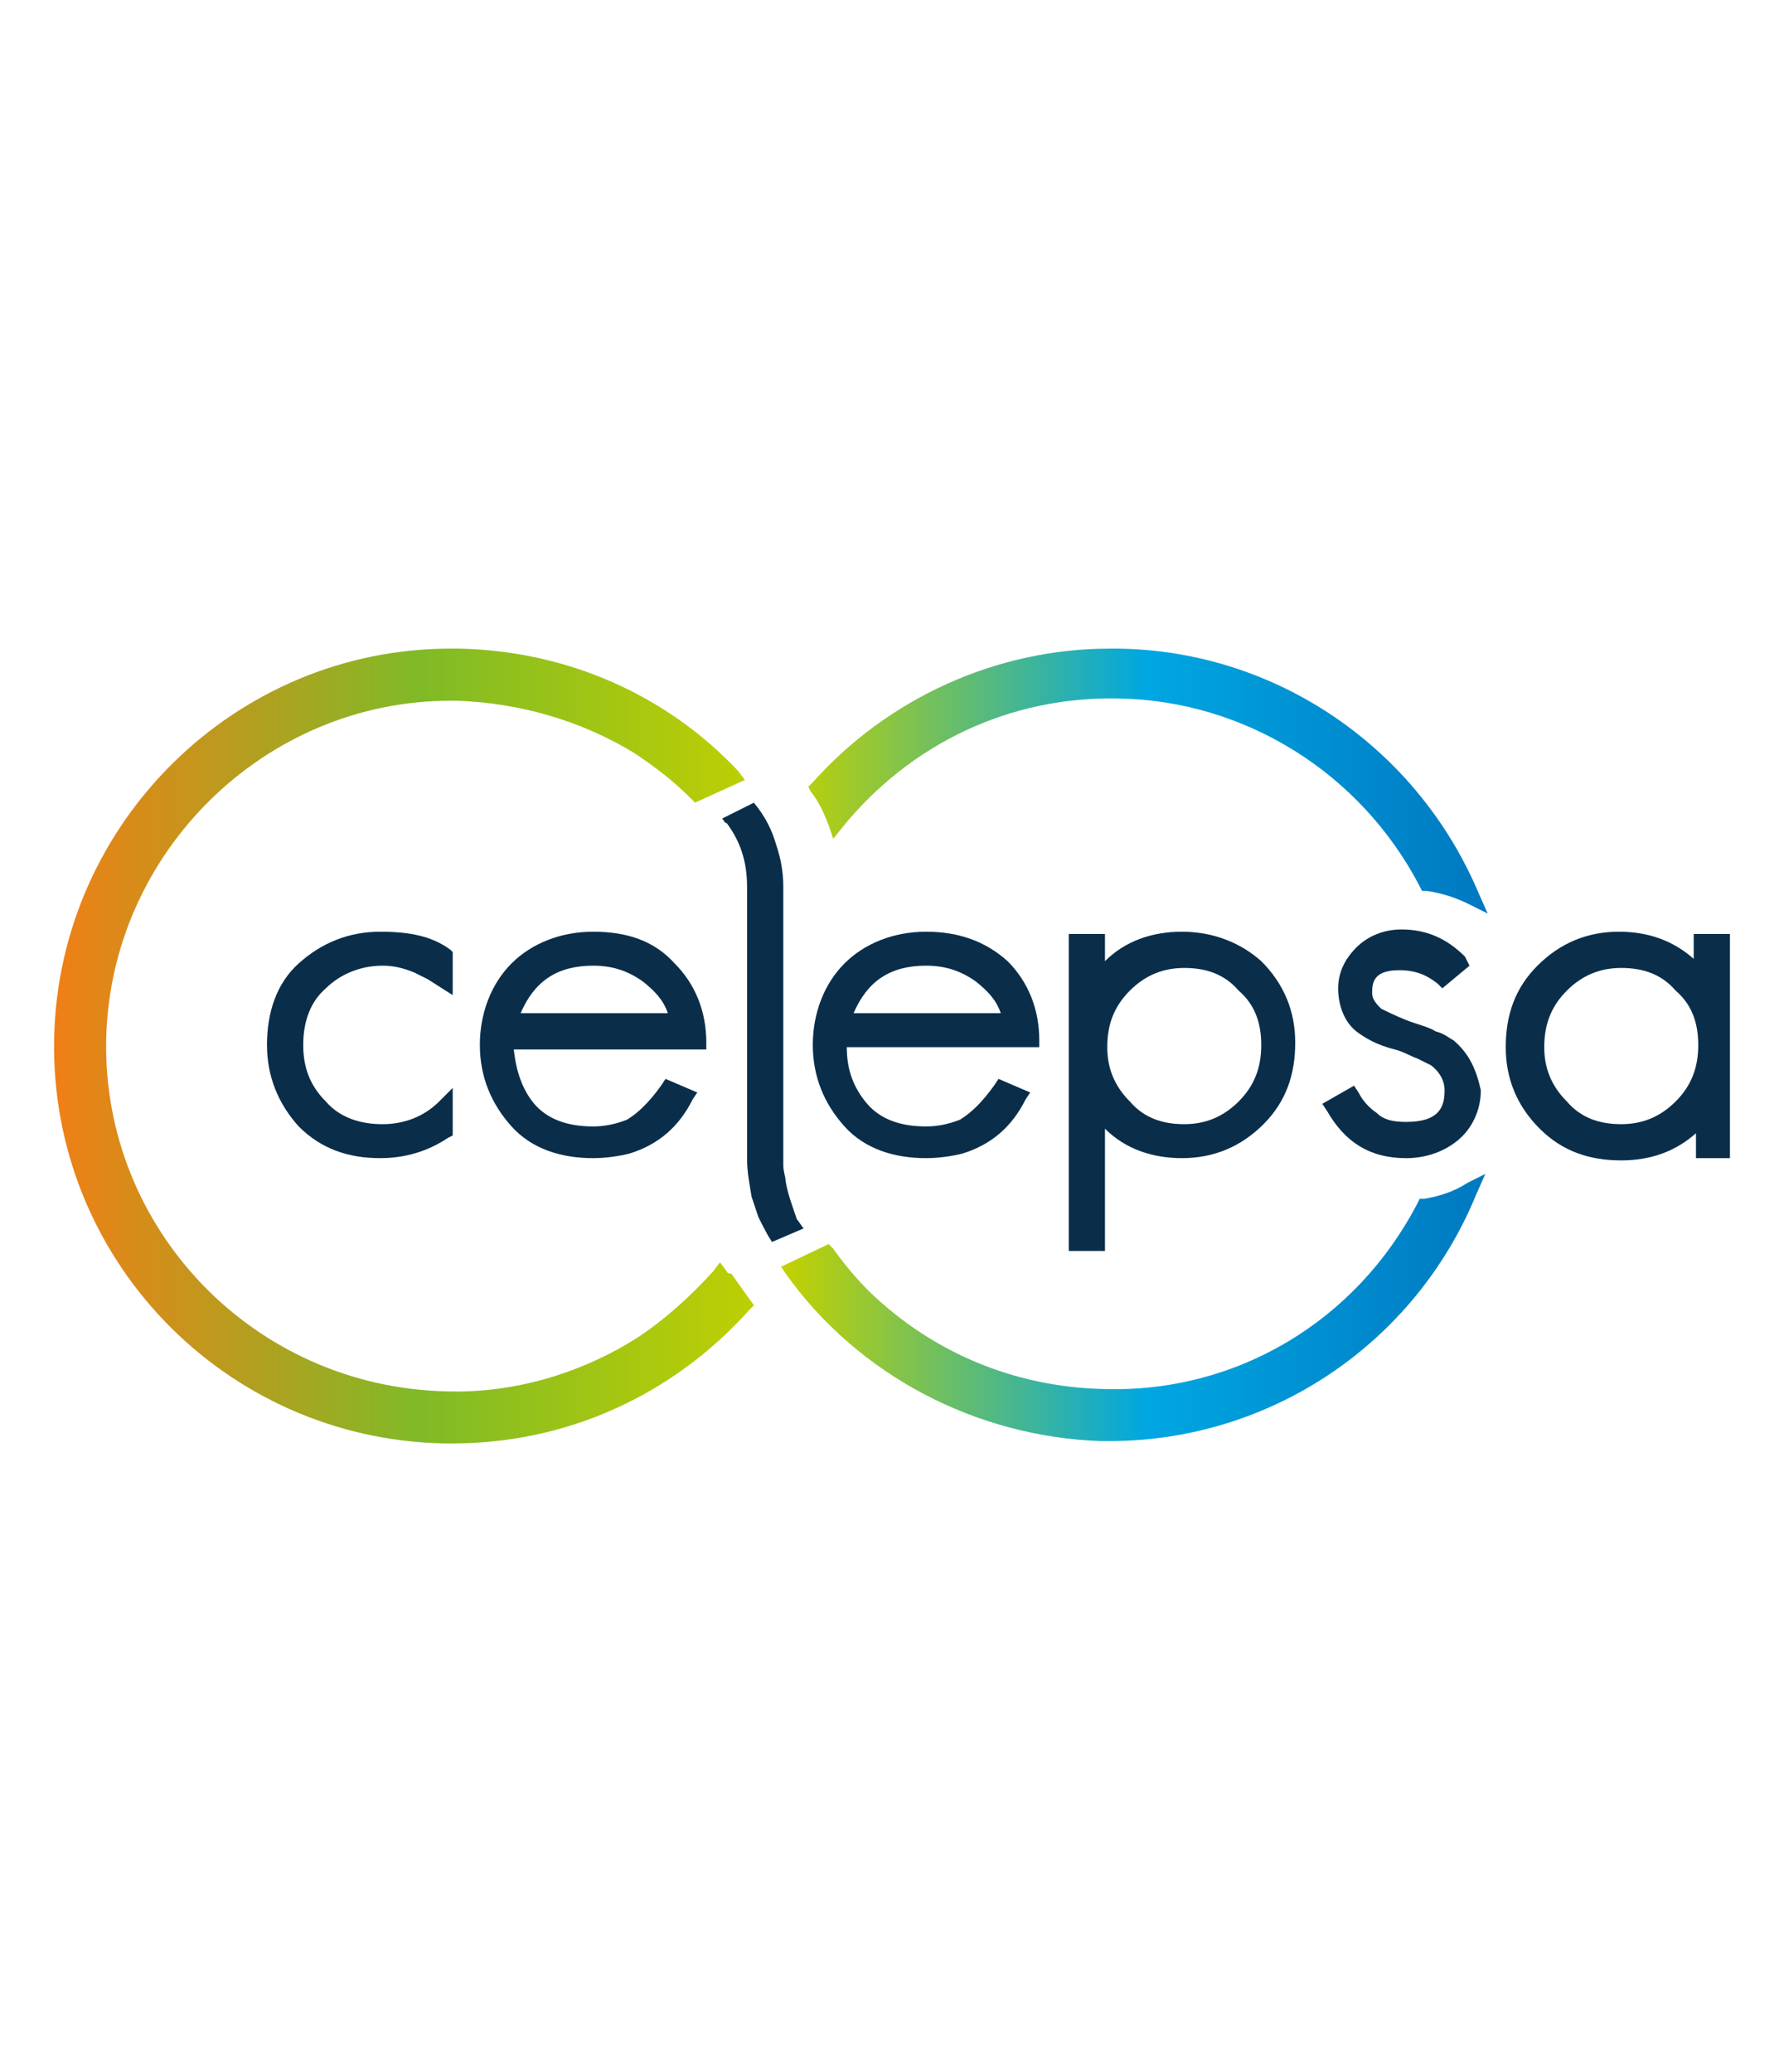 <svg width="99" height="115" viewBox="0 0 99 115" fill="none" xmlns="http://www.w3.org/2000/svg">
<path d="M21.1 51.711C19.341 51.711 17.832 52.339 16.576 53.47C15.319 54.602 14.816 56.235 14.816 57.995C14.816 59.754 15.445 61.262 16.576 62.519C17.832 63.776 19.341 64.278 21.1 64.278C22.483 64.278 23.739 63.901 24.87 63.147L25.122 63.022V60.382L24.368 61.136C23.488 62.016 22.357 62.393 21.226 62.393C19.969 62.393 18.838 62.016 18.084 61.136C17.204 60.257 16.827 59.251 16.827 57.995C16.827 56.738 17.204 55.607 18.084 54.853C18.838 54.099 19.969 53.596 21.226 53.596C21.854 53.596 22.357 53.722 22.985 53.973L23.739 54.35L25.122 55.23V52.842L24.996 52.716C23.991 51.962 22.734 51.711 21.1 51.711Z" fill="#0A2E4A"/>
<path d="M32.913 51.711C31.153 51.711 29.519 52.339 28.388 53.47C27.257 54.602 26.629 56.235 26.629 57.995C26.629 59.754 27.257 61.262 28.388 62.519C29.519 63.776 31.153 64.278 32.913 64.278C33.667 64.278 34.421 64.153 34.923 64.027C36.557 63.524 37.688 62.519 38.442 61.011L38.694 60.634L36.934 59.88L36.683 60.257C36.054 61.136 35.426 61.765 34.798 62.142C34.169 62.393 33.541 62.519 32.913 62.519C31.53 62.519 30.399 62.142 29.645 61.262C29.017 60.508 28.64 59.503 28.514 58.246H39.196V57.869C39.196 56.11 38.568 54.602 37.437 53.47C36.306 52.214 34.798 51.711 32.913 51.711ZM28.891 56.235C29.645 54.476 30.902 53.596 32.913 53.596C33.918 53.596 34.798 53.847 35.677 54.476C36.306 54.978 36.809 55.481 37.06 56.235H28.891Z" fill="#0A2E4A"/>
<path d="M51.389 51.711C49.63 51.711 47.996 52.339 46.865 53.47C45.734 54.602 45.105 56.235 45.105 57.995C45.105 59.754 45.734 61.262 46.865 62.519C47.996 63.776 49.63 64.278 51.389 64.278C52.143 64.278 52.897 64.153 53.4 64.027C55.034 63.524 56.165 62.519 56.919 61.011L57.17 60.634L55.411 59.88L55.159 60.257C54.531 61.136 53.903 61.765 53.274 62.142C52.646 62.393 52.017 62.519 51.389 62.519C50.007 62.519 48.876 62.142 48.122 61.262C47.368 60.382 46.99 59.377 46.99 58.12H57.673V57.743C57.673 55.984 57.044 54.476 55.913 53.345C54.657 52.214 53.148 51.711 51.389 51.711ZM47.368 56.235C48.122 54.476 49.378 53.596 51.389 53.596C52.395 53.596 53.274 53.847 54.154 54.476C54.782 54.978 55.285 55.481 55.536 56.235H47.368Z" fill="#0A2E4A"/>
<path d="M65.592 51.711C63.959 51.711 62.45 52.214 61.319 53.345V51.837H59.309V69.431H61.319V62.645C62.45 63.776 63.959 64.278 65.592 64.278C67.352 64.278 68.86 63.65 70.117 62.393C71.373 61.136 71.876 59.628 71.876 57.869C71.876 56.11 71.248 54.602 69.991 53.345C68.86 52.339 67.352 51.711 65.592 51.711ZM69.991 57.995C69.991 59.251 69.614 60.257 68.734 61.136C67.854 62.016 66.849 62.393 65.718 62.393C64.461 62.393 63.456 62.016 62.702 61.136C61.822 60.257 61.445 59.251 61.445 58.12C61.445 56.864 61.822 55.858 62.702 54.978C63.581 54.099 64.587 53.722 65.718 53.722C66.975 53.722 67.98 54.099 68.734 54.978C69.614 55.733 69.991 56.738 69.991 57.995Z" fill="#0A2E4A"/>
<path d="M80.668 57.744C80.417 57.618 80.165 57.367 79.662 57.241C79.286 56.99 78.657 56.864 78.029 56.613C77.4 56.361 76.898 56.11 76.646 55.985C76.395 55.733 76.144 55.482 76.144 55.105C76.144 54.477 76.269 53.848 77.652 53.848C78.531 53.848 79.16 54.099 79.788 54.602L80.04 54.853L81.548 53.597L81.296 53.094C80.291 52.089 79.16 51.586 77.777 51.586C76.772 51.586 75.892 51.963 75.264 52.591C74.636 53.22 74.259 53.974 74.259 54.853C74.259 55.859 74.636 56.739 75.264 57.241C75.767 57.618 76.395 57.995 77.4 58.247C77.903 58.372 78.28 58.624 78.657 58.749C78.909 58.875 79.16 59.001 79.411 59.126C79.914 59.503 80.165 60.006 80.165 60.509C80.165 61.389 79.914 62.268 78.029 62.268C77.275 62.268 76.772 62.142 76.395 61.766C76.018 61.514 75.641 61.137 75.39 60.635L75.138 60.257L73.379 61.263L73.63 61.64C74.636 63.399 76.018 64.279 78.029 64.279C79.16 64.279 80.165 63.902 80.919 63.273C81.673 62.645 82.176 61.64 82.176 60.509C81.925 59.378 81.548 58.498 80.668 57.744Z" fill="#0A2E4A"/>
<path d="M93.989 51.837V53.219C92.858 52.214 91.476 51.711 89.842 51.711C88.083 51.711 86.575 52.339 85.318 53.596C84.061 54.853 83.559 56.361 83.559 58.12C83.559 59.88 84.187 61.388 85.444 62.645C86.701 63.901 88.209 64.404 89.968 64.404C91.602 64.404 92.984 63.901 94.115 62.896V64.278H96V51.837H93.989ZM94.241 57.995C94.241 59.251 93.864 60.257 92.984 61.136C92.105 62.016 91.099 62.393 89.968 62.393C88.711 62.393 87.706 62.016 86.952 61.136C86.072 60.257 85.695 59.251 85.695 58.12C85.695 56.864 86.072 55.858 86.952 54.978C87.832 54.099 88.837 53.722 89.968 53.722C91.224 53.722 92.23 54.099 92.984 54.978C93.864 55.733 94.241 56.738 94.241 57.995Z" fill="#0A2E4A"/>
<path d="M43.593 65.538C43.593 65.287 43.468 65.036 43.468 64.659C43.468 64.533 43.468 64.407 43.468 64.281C43.468 63.779 43.468 62.773 43.468 62.773V59.129V51.211V50.709V49.201C43.468 48.447 43.342 47.693 43.09 46.939C42.839 46.059 42.462 45.305 41.834 44.551L40.074 45.431C40.2 45.556 40.2 45.682 40.326 45.682C41.08 46.687 41.457 47.818 41.457 49.201V50.206V54.353V61.894V64.281C41.457 65.036 41.582 65.664 41.708 66.418C41.834 66.795 41.959 67.172 42.085 67.549C42.336 68.052 42.588 68.554 42.839 68.931L43.719 68.554L44.599 68.177C44.473 68.052 44.347 67.8 44.221 67.675C43.97 66.921 43.719 66.292 43.593 65.538Z" fill="#0A2E4A"/>
<path d="M40.33 70.56L39.953 70.058L39.576 70.56C38.319 71.943 36.937 73.199 35.428 74.205C32.287 76.216 28.516 77.347 24.746 77.221C14.064 76.969 5.644 68.172 5.895 57.616C6.147 47.311 14.692 38.891 24.998 38.891C25.123 38.891 25.249 38.891 25.375 38.891C28.893 39.016 32.287 40.022 35.177 41.781C36.308 42.535 37.314 43.289 38.319 44.294L38.57 44.546L41.335 43.289L40.958 42.786C36.937 38.514 31.407 36.126 25.5 36C25.375 36 25.249 36 24.998 36C13.059 36 3.256 45.677 3.005 57.616C2.753 69.806 12.43 79.86 24.621 80.111C24.746 80.111 24.872 80.111 25.123 80.111C31.407 80.111 37.314 77.472 41.587 72.697L41.838 72.445L40.581 70.686C40.33 70.686 40.33 70.56 40.33 70.56Z" fill="url(#paint0_linear_4496_15170)"/>
<path d="M45.986 45.803L46.238 46.557L46.74 45.928C50.511 41.278 56.04 38.639 62.073 38.765C69.11 38.891 75.52 42.912 78.787 49.196L78.913 49.447H79.164C80.044 49.573 80.798 49.824 81.552 50.201L82.558 50.704L82.055 49.573C78.662 41.53 70.87 36.126 62.073 36C61.947 36 61.821 36 61.57 36C55.286 36 49.254 38.765 45.107 43.415L44.855 43.666L44.981 43.917C45.484 44.546 45.735 45.174 45.986 45.803Z" fill="url(#paint1_linear_4496_15170)"/>
<path d="M79.035 66.535H78.784L78.658 66.786C75.265 73.321 68.604 77.343 61.189 77.091C56.288 76.966 51.764 75.081 48.245 71.687C47.491 70.933 46.863 70.179 46.234 69.299L45.983 69.048L43.344 70.305L43.595 70.682C47.617 76.337 54.152 79.73 61.064 79.982C61.189 79.982 61.315 79.982 61.566 79.982C70.489 79.982 78.532 74.578 81.925 66.283L82.428 65.152L81.423 65.655C80.669 66.158 79.789 66.409 79.035 66.535Z" fill="url(#paint2_linear_4496_15170)"/>
<defs>
<linearGradient id="paint0_linear_4496_15170" x1="3.132" y1="57.988" x2="83.795" y2="57.988" gradientUnits="userSpaceOnUse">
<stop stop-color="#EF7F16"/>
<stop offset="0.25" stop-color="#80BA27"/>
<stop offset="0.5" stop-color="#C3D100"/>
<stop offset="0.75" stop-color="#00A7E2"/>
<stop offset="1" stop-color="#0075BE"/>
</linearGradient>
<linearGradient id="paint1_linear_4496_15170" x1="3.134" y1="43.346" x2="83.796" y2="43.346" gradientUnits="userSpaceOnUse">
<stop stop-color="#EF7F16"/>
<stop offset="0.25" stop-color="#80BA27"/>
<stop offset="0.5" stop-color="#C3D100"/>
<stop offset="0.75" stop-color="#00A7E2"/>
<stop offset="1" stop-color="#0075BE"/>
</linearGradient>
<linearGradient id="paint2_linear_4496_15170" x1="3.13" y1="72.645" x2="83.793" y2="72.645" gradientUnits="userSpaceOnUse">
<stop stop-color="#EF7F16"/>
<stop offset="0.25" stop-color="#80BA27"/>
<stop offset="0.5" stop-color="#C3D100"/>
<stop offset="0.75" stop-color="#00A7E2"/>
<stop offset="1" stop-color="#0075BE"/>
</linearGradient>
</defs>
</svg>
